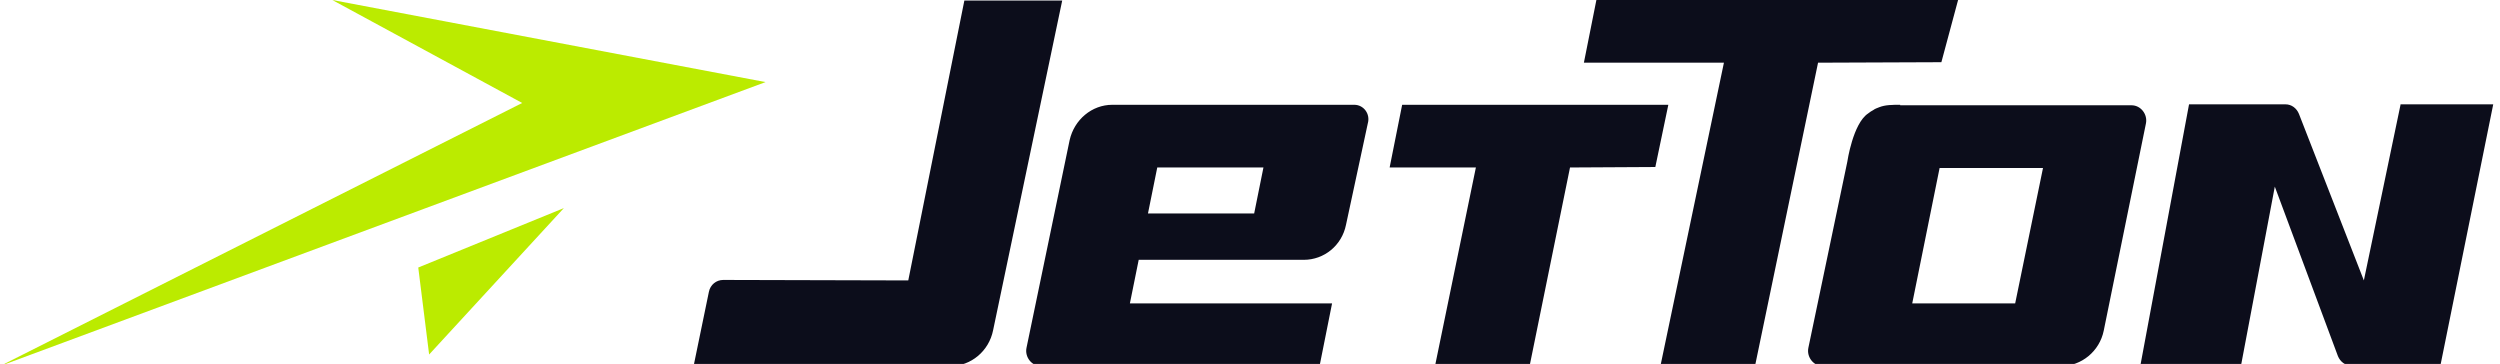 <svg width="158" height="23" viewBox="0 0 158 23" fill="none" xmlns="http://www.w3.org/2000/svg">
<g clip-path="url(#clip0_3465_175)">
<path d="M48.382 5.188L0 23.136L33.002 6.508L21 0L48.382 5.188ZM27.121 22.405L26.434 16.909V16.907L35.637 13.151L27.121 22.405Z" fill="#BBEB00"/>
<path d="M62.765 20.868C62.501 22.198 61.358 23.136 60.069 23.136H43.834L44.801 18.449C44.889 17.996 45.27 17.692 45.709 17.692L57.403 17.723L60.948 0.032H67.132L62.765 20.868ZM120.091 6.654H134.715C135.3 6.654 135.74 7.228 135.623 7.803L132.956 20.898C132.692 22.198 131.55 23.136 130.261 23.136H115.198C114.611 23.136 114.171 22.561 114.288 21.986L116.75 10.223C116.75 10.223 117.102 7.803 118.069 7.168C118.186 7.077 118.274 7.017 118.391 6.957C118.508 6.866 118.626 6.835 118.771 6.775C119.152 6.624 119.593 6.623 120.091 6.623V6.654ZM85.593 6.623C86.18 6.623 86.619 7.198 86.444 7.803L85.066 14.214C84.802 15.514 83.688 16.421 82.399 16.421H71.966L71.409 19.174H84.187L83.395 23.135H65.782C65.196 23.135 64.757 22.561 64.874 21.986L67.6 8.861C67.892 7.561 69.006 6.623 70.296 6.623H85.593ZM122.695 3.931L114.901 3.962L110.915 23.135H104.937L108.952 3.962H100.102L100.892 0H123.751L122.695 3.931ZM104.617 10.555L99.225 10.585L96.675 23.106H90.697L93.276 10.585H87.825L88.616 6.623H105.438L104.617 10.555ZM144.444 6.594C144.824 6.594 145.146 6.836 145.293 7.198L149.396 17.723L151.712 6.625V6.594H157.572L154.232 23.106H148.605C148.224 23.106 147.901 22.864 147.755 22.501L143.768 11.795L141.63 23.106H135.27L138.347 6.594H144.444ZM120.853 19.174H127.359L129.118 10.616H122.583L120.853 19.174ZM73.139 10.585L72.552 13.489H79.264L79.85 10.585H73.139Z" fill="#0C0D1B"/>
</g>
<defs>
<clipPath id="clip0_3465_175">
<rect width="158" height="23" fill="white"/>
</clipPath>
</defs>
</svg>
